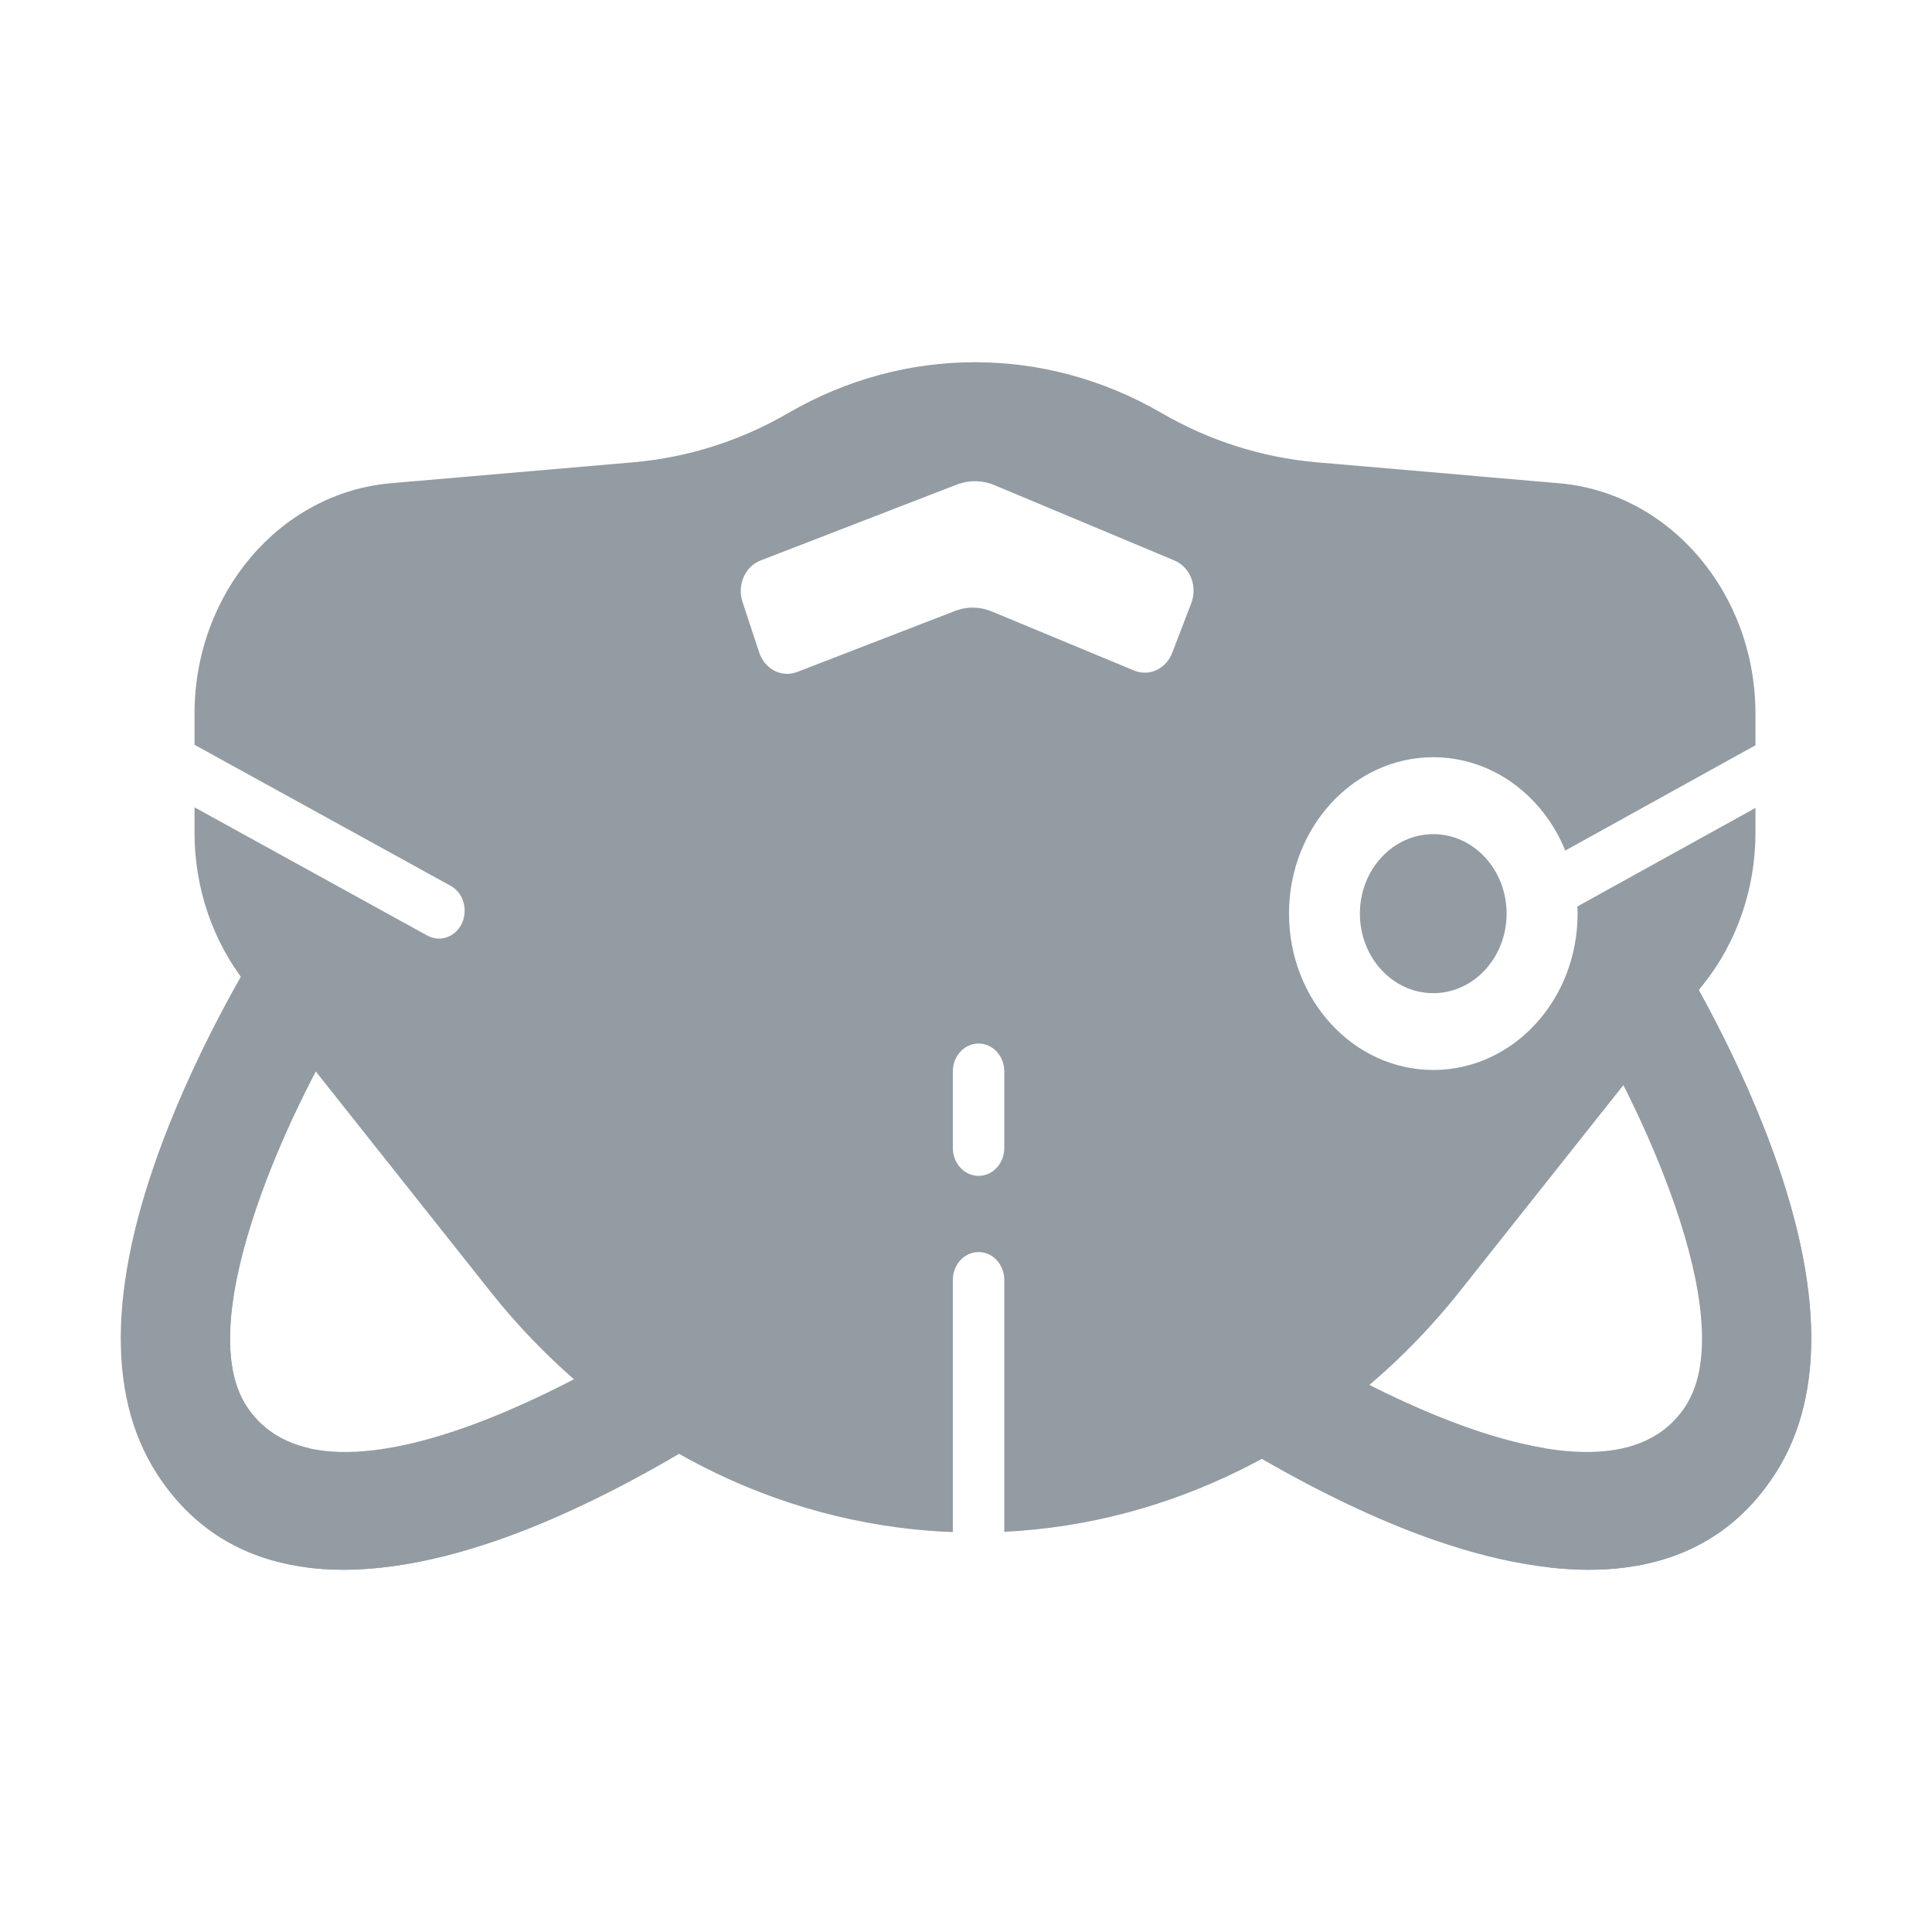 <svg width="16" height="16" viewBox="0 0 16 16" fill="none" xmlns="http://www.w3.org/2000/svg">
<path d="M2.843 13C2.242 13 1.679 12.794 1.299 12.205C0.869 11.538 0.903 10.566 1.4 9.317C1.739 8.465 2.176 7.783 2.194 7.754L2.935 8.315C2.44 9.086 1.57 10.914 2.04 11.643C2.72 12.697 5.115 11.295 5.901 10.72L6.407 11.533C6.371 11.559 5.504 12.19 4.483 12.616C3.98 12.826 3.395 13 2.843 13ZM2.935 8.315C2.935 8.316 2.935 8.315 2.935 8.315V8.315Z" fill="#939CA3"/>
<path d="M5.901 10.72C5.784 10.806 5.632 10.91 5.454 11.021L5.773 11.533C5.737 11.559 4.87 12.19 3.849 12.616C3.445 12.784 2.988 12.93 2.537 12.98C2.638 12.994 2.74 13 2.843 13C3.395 13 3.98 12.826 4.483 12.616C5.504 12.19 6.371 11.559 6.407 11.533L5.901 10.72Z" fill="#939CA3"/>
<path d="M2.302 8.315C2.301 8.316 2.302 8.315 2.302 8.315C1.806 9.086 0.936 10.914 1.406 11.643C1.638 12.002 2.068 12.076 2.566 11.995C2.347 11.946 2.165 11.836 2.04 11.643C1.57 10.914 2.44 9.086 2.935 8.315C2.935 8.316 2.935 8.315 2.935 8.315L2.194 7.754C2.187 7.766 2.302 8.315 2.302 8.315Z" fill="#939CA3"/>
<path d="M11.517 12.616C10.496 12.19 9.629 11.559 9.593 11.533L10.099 10.72C10.885 11.295 13.28 12.697 13.96 11.643C14.431 10.914 13.56 9.086 13.065 8.316L13.806 7.754C13.825 7.783 14.262 8.465 14.6 9.317C15.097 10.566 15.131 11.538 14.701 12.205C14.321 12.794 13.758 13 13.157 13C12.605 13 12.02 12.826 11.517 12.616ZM13.065 8.316C13.065 8.315 13.065 8.316 13.065 8.316V8.316Z" fill="#939CA3"/>
<path d="M12.8 11.995C11.836 11.838 10.617 11.099 10.099 10.72L9.912 11.021C10.708 11.521 12.001 12.171 12.8 11.995Z" fill="#939CA3"/>
<path d="M14.6 9.317C14.262 8.465 13.825 7.783 13.806 7.754L13.37 8.085C13.532 8.37 13.766 8.814 13.967 9.317C14.463 10.566 14.497 11.538 14.067 12.205C13.752 12.693 13.312 12.918 12.829 12.981C12.939 12.993 13.049 13 13.157 13C13.758 13 14.321 12.794 14.701 12.205C15.131 11.538 15.097 10.566 14.6 9.317Z" fill="#939CA3"/>
<path fill-rule="evenodd" clip-rule="evenodd" d="M14.538 6.691L13.063 7.507C13.064 7.527 13.065 7.546 13.065 7.566C13.065 8.282 12.53 8.861 11.87 8.861C11.21 8.861 10.675 8.282 10.675 7.566C10.675 6.851 11.21 6.271 11.87 6.271C12.358 6.271 12.778 6.589 12.963 7.044L14.538 6.172V5.911C14.538 4.913 13.83 4.082 12.912 4.002L12.2 3.941C12.2 3.941 12.199 3.94 12.199 3.94C12.198 3.94 12.197 3.94 12.197 3.94L10.898 3.828C10.45 3.788 10.014 3.65 9.617 3.419C8.653 2.86 7.495 2.86 6.531 3.419C6.333 3.534 6.125 3.627 5.91 3.695C5.695 3.764 5.474 3.808 5.25 3.828L3.236 4.002C2.318 4.082 1.611 4.913 1.611 5.911V6.168L3.732 7.336C3.837 7.394 3.878 7.533 3.825 7.647C3.788 7.727 3.713 7.773 3.635 7.773C3.603 7.773 3.57 7.765 3.539 7.748L1.611 6.686V6.898C1.611 7.356 1.763 7.799 2.038 8.146L4.061 10.696C4.983 11.858 6.293 12.568 7.694 12.677C7.693 12.677 7.694 12.677 7.694 12.677C7.694 12.677 7.695 12.677 7.695 12.677C7.76 12.682 7.826 12.686 7.891 12.688V10.6C7.891 10.472 7.987 10.369 8.104 10.369C8.222 10.369 8.317 10.472 8.317 10.6V12.686C9.003 12.652 9.669 12.474 10.282 12.169C10.967 11.828 11.585 11.329 12.088 10.696L14.111 8.146C14.386 7.799 14.538 7.356 14.538 6.898V6.691ZM9.727 4.642L8.248 4.023C8.144 3.976 8.028 3.973 7.922 4.014L6.298 4.642C6.17 4.692 6.103 4.845 6.149 4.984L6.287 5.403C6.333 5.542 6.474 5.615 6.602 5.565L7.908 5.06C8.007 5.021 8.116 5.023 8.214 5.064L9.392 5.553C9.517 5.605 9.657 5.54 9.708 5.406L9.866 4.994C9.897 4.913 9.888 4.824 9.85 4.754C9.839 4.735 9.826 4.717 9.811 4.701C9.788 4.676 9.759 4.656 9.727 4.642ZM8.104 9.738C7.987 9.738 7.891 9.635 7.891 9.507V8.873C7.891 8.745 7.987 8.642 8.104 8.642C8.222 8.642 8.317 8.745 8.317 8.873V9.507C8.317 9.635 8.222 9.738 8.104 9.738Z" fill="#939CA3"/>
<path d="M11.87 8.225C12.205 8.225 12.477 7.93 12.477 7.566C12.477 7.203 12.205 6.908 11.87 6.908C11.534 6.908 11.262 7.203 11.262 7.566C11.262 7.93 11.534 8.225 11.87 8.225Z" fill="#939CA3"/>
</svg>
